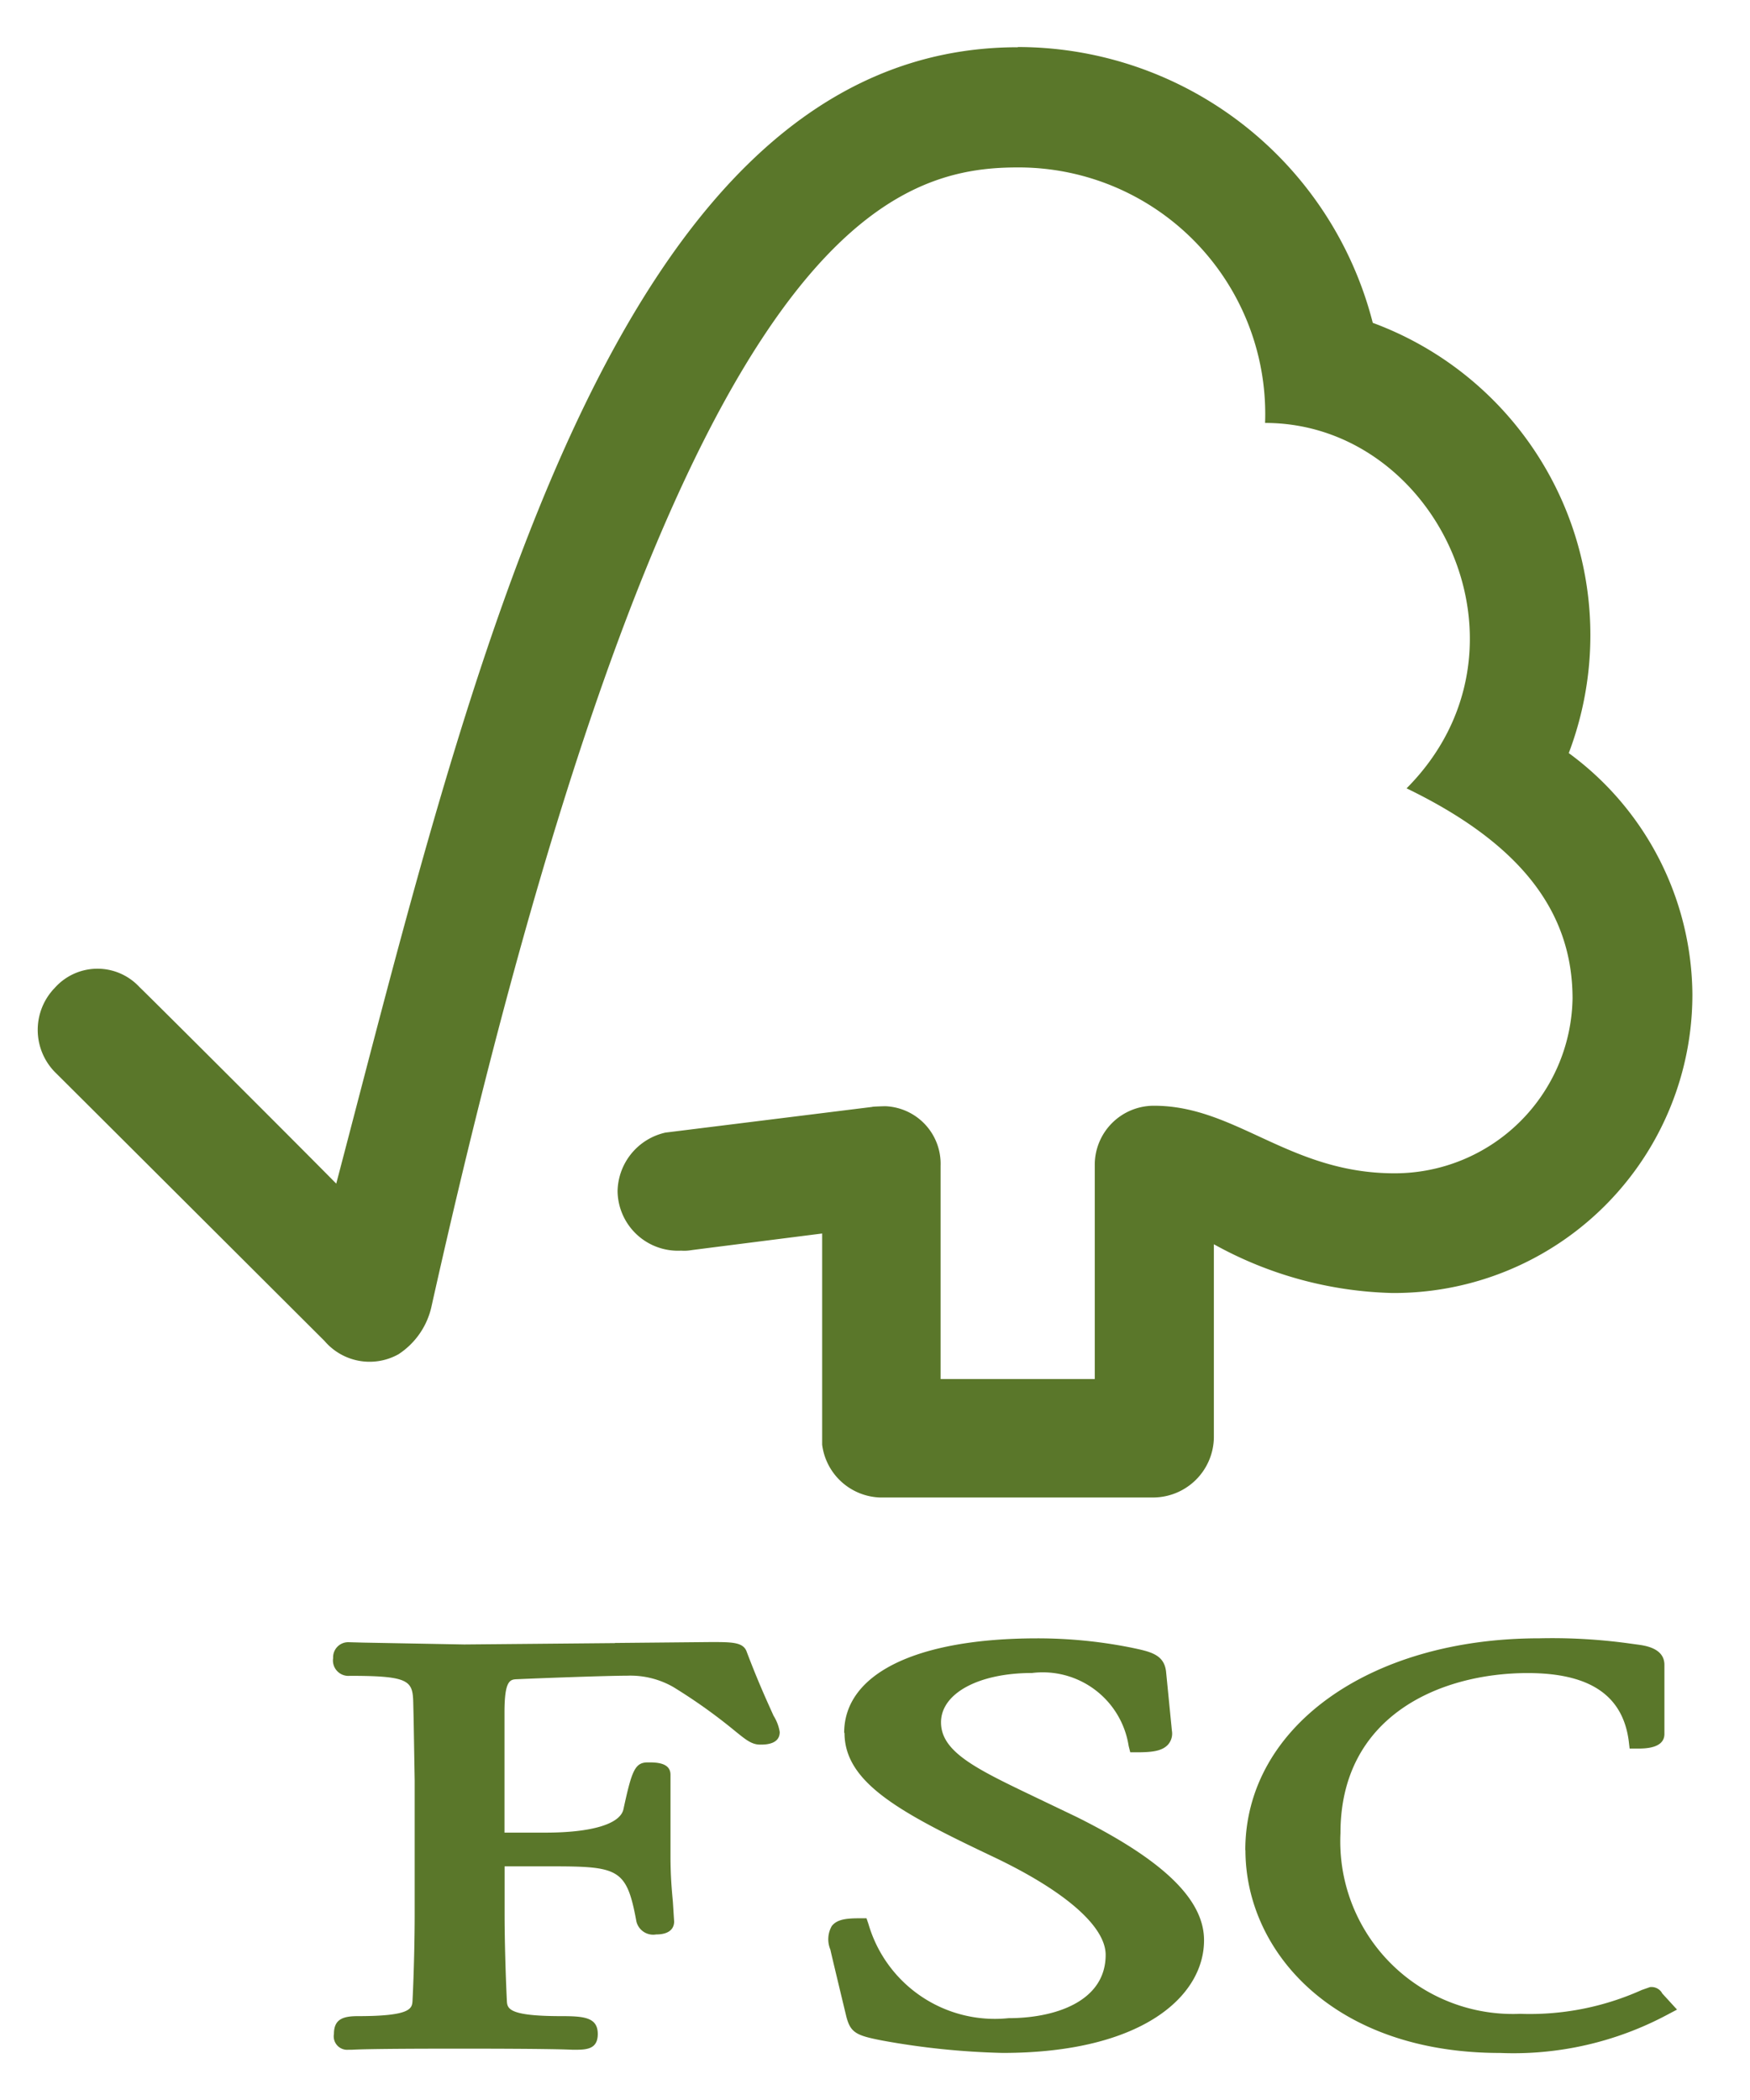 <svg xmlns="http://www.w3.org/2000/svg" xmlns:xlink="http://www.w3.org/1999/xlink" width="50" height="60" viewBox="0 0 50 60">
  <defs>
    <clipPath id="clip-FSC">
      <rect width="50" height="60"/>
    </clipPath>
  </defs>
  <g id="FSC" clip-path="url(#clip-FSC)">
    <g id="layer1" transform="translate(-2749.376 336.422)">
      <g id="g15654" transform="translate(2750.456 -335.076)">
        <path id="path13902" d="M7776.625,824.6c-11.58,0-15.668,18-19.472,32.468-1.375-1.393-5.607-5.614-5.614-5.607a1.634,1.634,0,0,0-2.429.015,1.724,1.724,0,0,0,0,2.4c.034.031,5.734,5.718,7.709,7.688a1.693,1.693,0,0,0,2.112.379,2.193,2.193,0,0,0,.948-1.386c6.758-30.269,12.8-32.523,16.729-32.523a7.045,7.045,0,0,1,7.083,7.3c4.923,0,8,6.461,4.043,10.44,3.281,1.588,4.742,3.542,4.742,6.008a5.083,5.083,0,0,1-5.089,4.991c-2.995,0-4.521-1.925-6.855-1.93a1.687,1.687,0,0,0-1.707,1.693v6.115h-4.405v-6.09a1.646,1.646,0,0,0-1.581-1.705c-.019,0-.383.01-.372.02l-5.908.734a1.748,1.748,0,0,0-1.368,1.673,1.725,1.725,0,0,0,1.814,1.7,1.226,1.226,0,0,0,.293-.014c-.013,0,3.738-.476,3.738-.476v6.032a1.726,1.726,0,0,0,1.643,1.51h7.842a1.739,1.739,0,0,0,1.707-1.714V858.8a11.031,11.031,0,0,0,5.093,1.393,8.524,8.524,0,0,0,8.579-8.531,8.622,8.622,0,0,0-3.532-6.895,9.511,9.511,0,0,0-5.6-12.293,10.47,10.47,0,0,0-10.14-7.88" transform="translate(-7748.626 -824.596)" fill="#5a772a"/>
        <path id="path13910" d="M8172.458,1679.165c0,1.42,1.589,2.276,4.2,3.516,2.069.975,3.261,2,3.261,2.825,0,1.333-1.444,1.809-2.777,1.809a3.759,3.759,0,0,1-4-2.691l-.056-.163h-.172c-.37,0-.661.017-.82.222a.764.764,0,0,0-.039.676c-.007-.005.455,1.911.455,1.911.121.467.291.542,1.037.686a21.823,21.823,0,0,0,3.428.352c3.983,0,5.755-1.617,5.755-3.219,0-1.164-1.157-2.286-3.64-3.523l-1.142-.547c-1.7-.814-2.733-1.3-2.733-2.156,0-.826,1.07-1.41,2.6-1.41a2.484,2.484,0,0,1,2.761,2.083l.046.183h.184c.446,0,.722-.036.892-.216a.478.478,0,0,0,.114-.4l-.164-1.66c-.043-.525-.453-.6-1.007-.717a13.632,13.632,0,0,0-2.675-.263c-3.458,0-5.518,1.01-5.518,2.7" transform="translate(-8149.409 -1630.999)" fill="#5a772a"/>
        <path id="path13914" d="M8395.163,1682.515c0,2.878,2.5,5.794,7.275,5.794a9.33,9.33,0,0,0,4.776-1.091l.28-.148-.447-.489.025.025a.35.35,0,0,0-.353-.178l-.233.082a7.791,7.791,0,0,1-3.474.681,4.931,4.931,0,0,1-5.134-5.162c0-3.377,2.882-4.574,5.349-4.574,1.771,0,2.718.634,2.888,1.945l.025.212h.223c.207,0,.771,0,.771-.418v-1.972c0-.482-.553-.553-.789-.584l-.234-.032a16.082,16.082,0,0,0-2.552-.144c-4.862,0-8.4,2.544-8.4,6.054" transform="translate(-8360.659 -1630.999)" fill="#5a772a"/>
        <path id="path13918" d="M7914.707,1678.587l-4.3.039-2.871-.053-.437-.012a.431.431,0,0,0-.439.453.441.441,0,0,0,.477.508c1.733,0,1.8.143,1.813.805l.01.42.03,1.772v3.82c0,.634-.02,1.641-.061,2.453-.012.231-.025.453-1.558.453-.426,0-.688.083-.688.51a.384.384,0,0,0,.416.45l.1,0c.183-.01.671-.031,3.064-.031,2.553,0,3.068.024,3.236.031l.1,0c.332,0,.622-.034.622-.45,0-.475-.391-.51-1.038-.51-1.541,0-1.549-.222-1.56-.452-.036-.746-.064-1.753-.064-2.454v-1.374h1.286c1.974,0,2.2.053,2.48,1.576a.494.494,0,0,0,.563.37c.467,0,.515-.253.515-.369l-.036-.564c-.03-.326-.068-.735-.068-1.291v-2.339c0-.353-.419-.353-.646-.353-.375,0-.46.24-.7,1.345-.1.421-.918.662-2.233.662h-1.164v-3.433c0-.938.163-.944.37-.951.753-.034,2.585-.1,3.136-.1a2.469,2.469,0,0,1,1.316.323,15.605,15.605,0,0,1,1.775,1.266c.3.241.463.38.71.38.136,0,.557,0,.557-.36a1.236,1.236,0,0,0-.175-.462c-.158-.353-.428-.932-.766-1.824-.095-.284-.419-.284-1.022-.284l-2.743.026" transform="translate(-7898.222 -1632.987)" fill="#5a772a"/>
      </g>
    </g>
  </g>
</svg>
